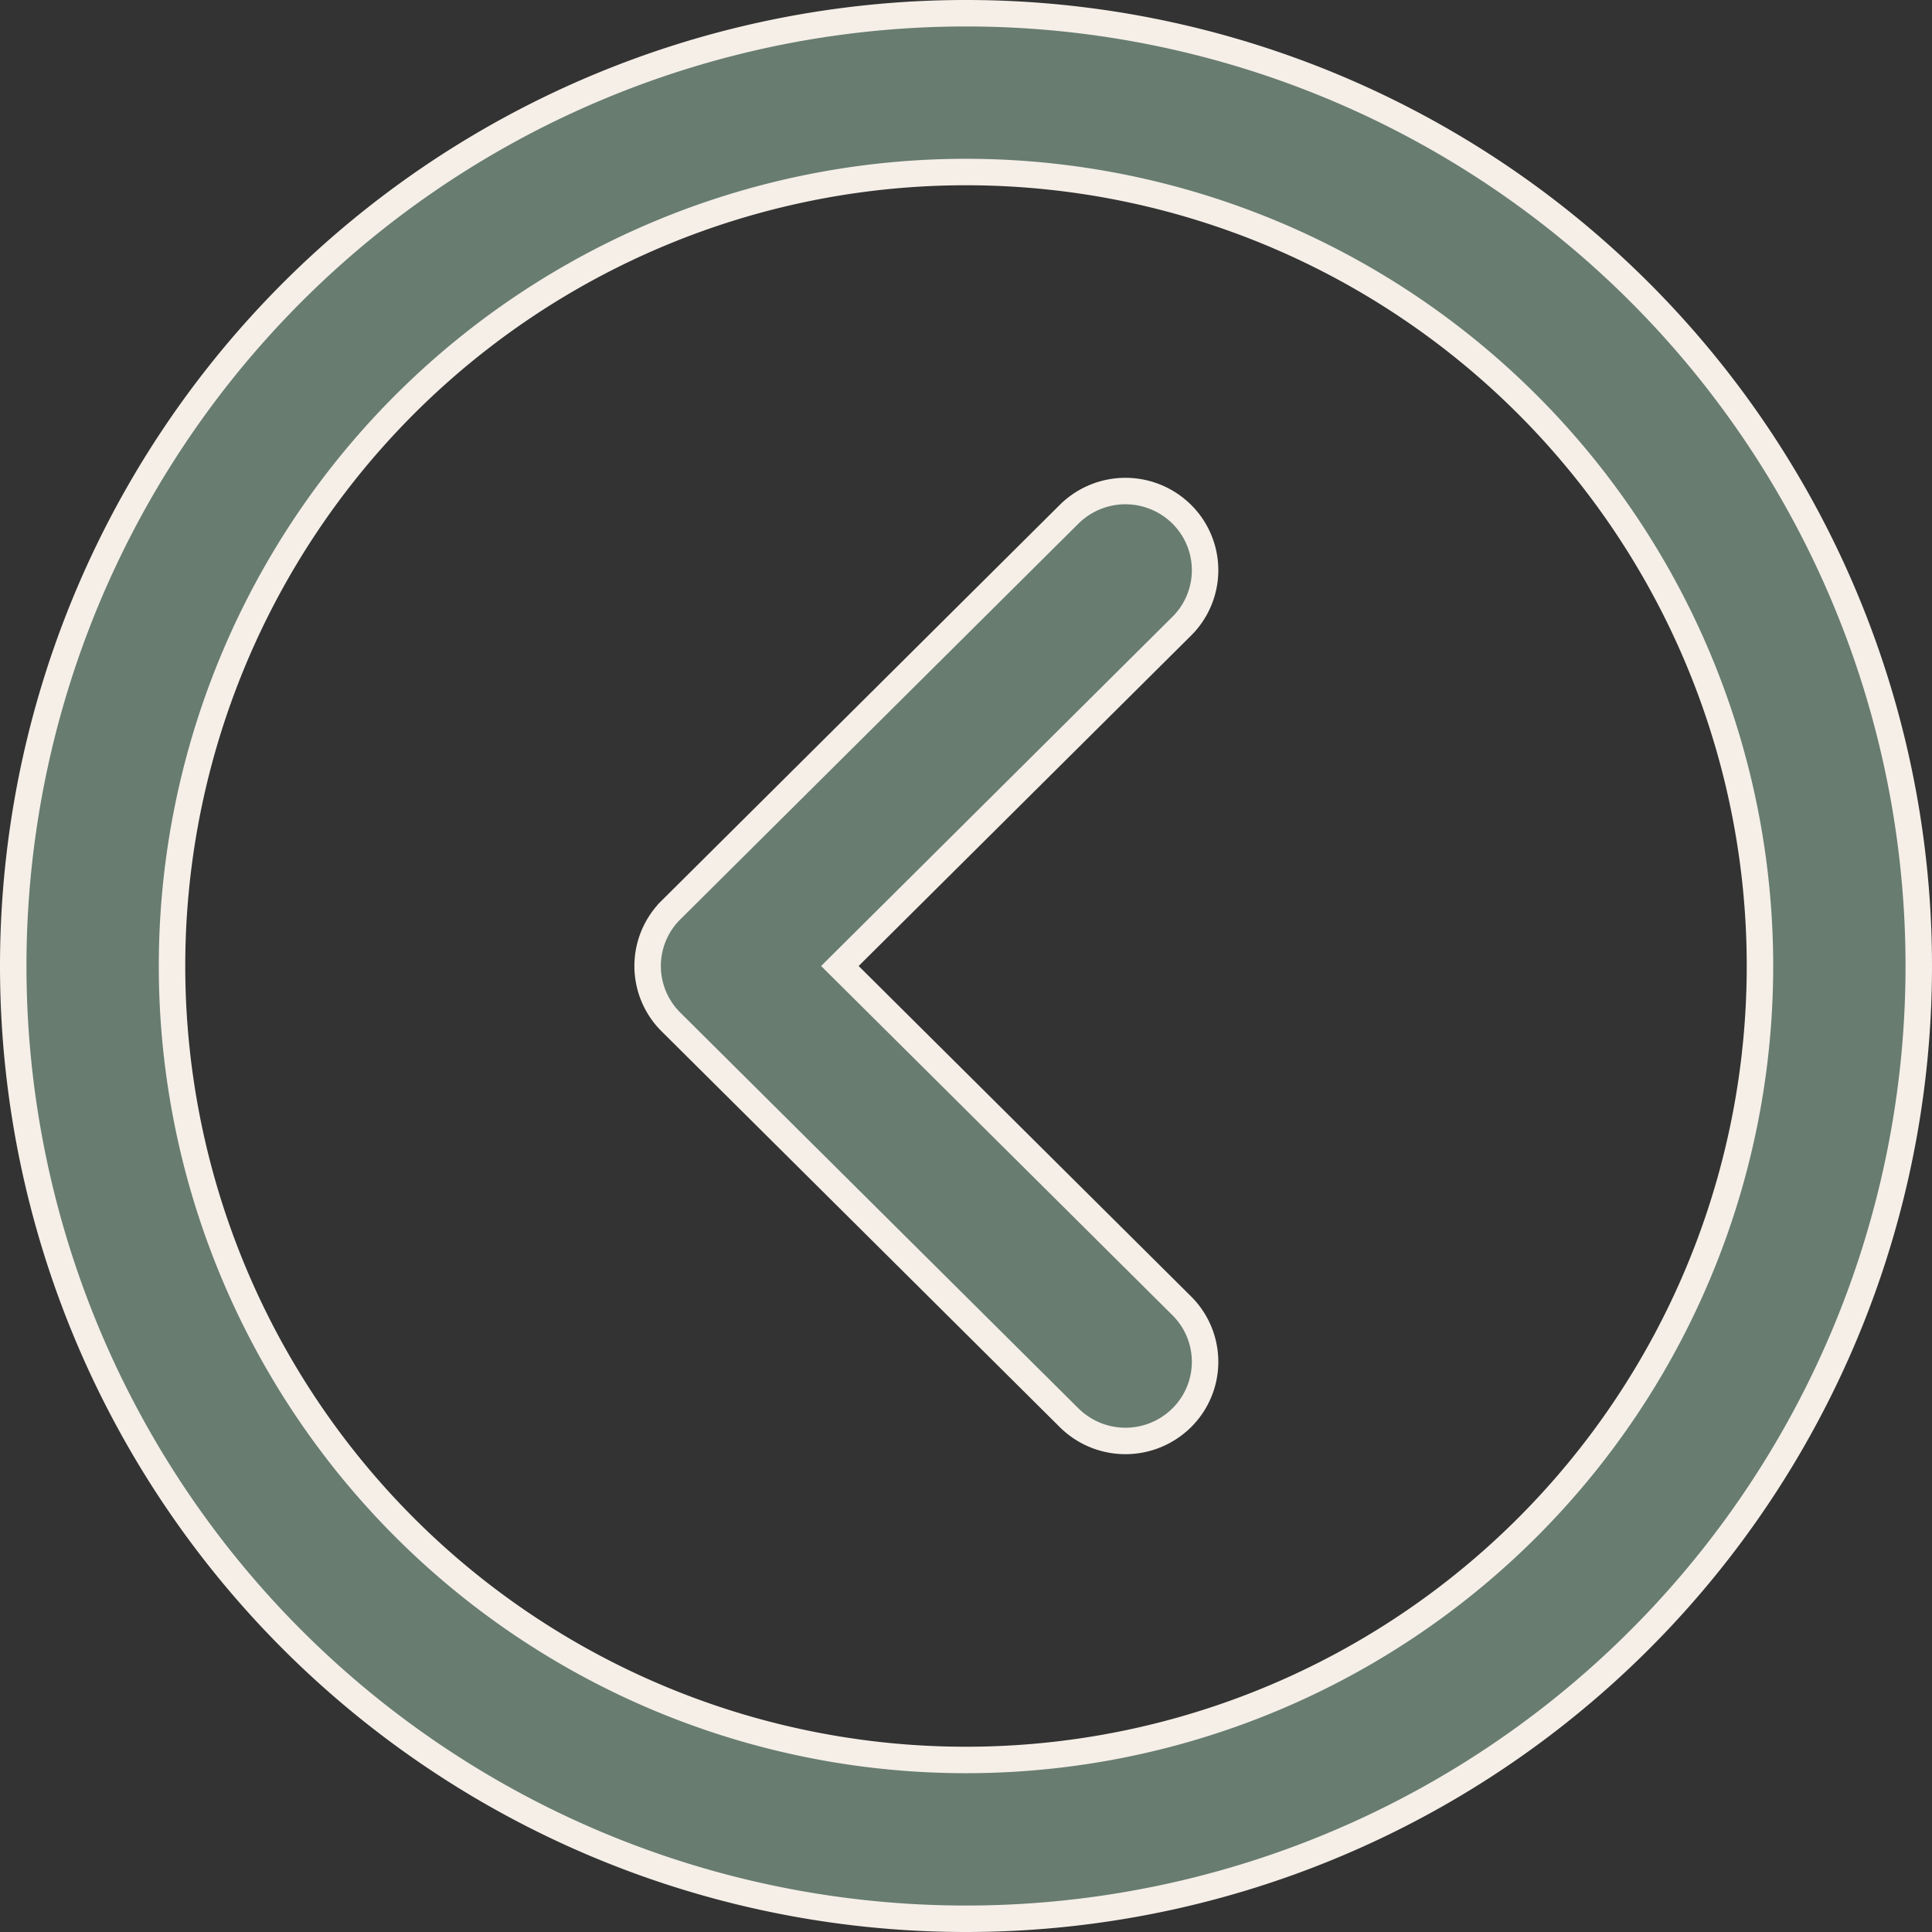 <?xml version="1.0" encoding="UTF-8"?>
<svg xmlns="http://www.w3.org/2000/svg" width="73" height="73" viewBox="0 0 73 73">
  <rect x="0" y="0" width="73" height="73" fill="#333333" stroke="none"/>
  <g id="next" transform="translate(0.5 0.5)">
    <g id="Group_6" data-name="Group 6">
      <g id="Group_5" data-name="Group 5">
        <path id="Path_19" data-name="Path 19" d="M36,72A36,36,0,1,0,0,36,36,36,0,0,0,36,72ZM36,6A30,30,0,1,1,6,36,30,30,0,0,1,36,6Z" fill="#687c70" stroke="#f5efe8" stroke-width="1"></path>
        <path id="Path_20" data-name="Path 20" d="M207.926,163.016a3.022,3.022,0,0,0,4.255,0,2.978,2.978,0,0,0,0-4.23l-12.917-12.84,12.917-12.84a2.978,2.978,0,0,0,0-4.23,3.022,3.022,0,0,0-4.255,0l-15.045,14.955a2.978,2.978,0,0,0,0,4.23Z" transform="translate(-168.029 -109.946)" fill="#687c70" stroke="#f5efe8" stroke-width="1"></path>
      </g>
    </g>
  </g>
</svg>
